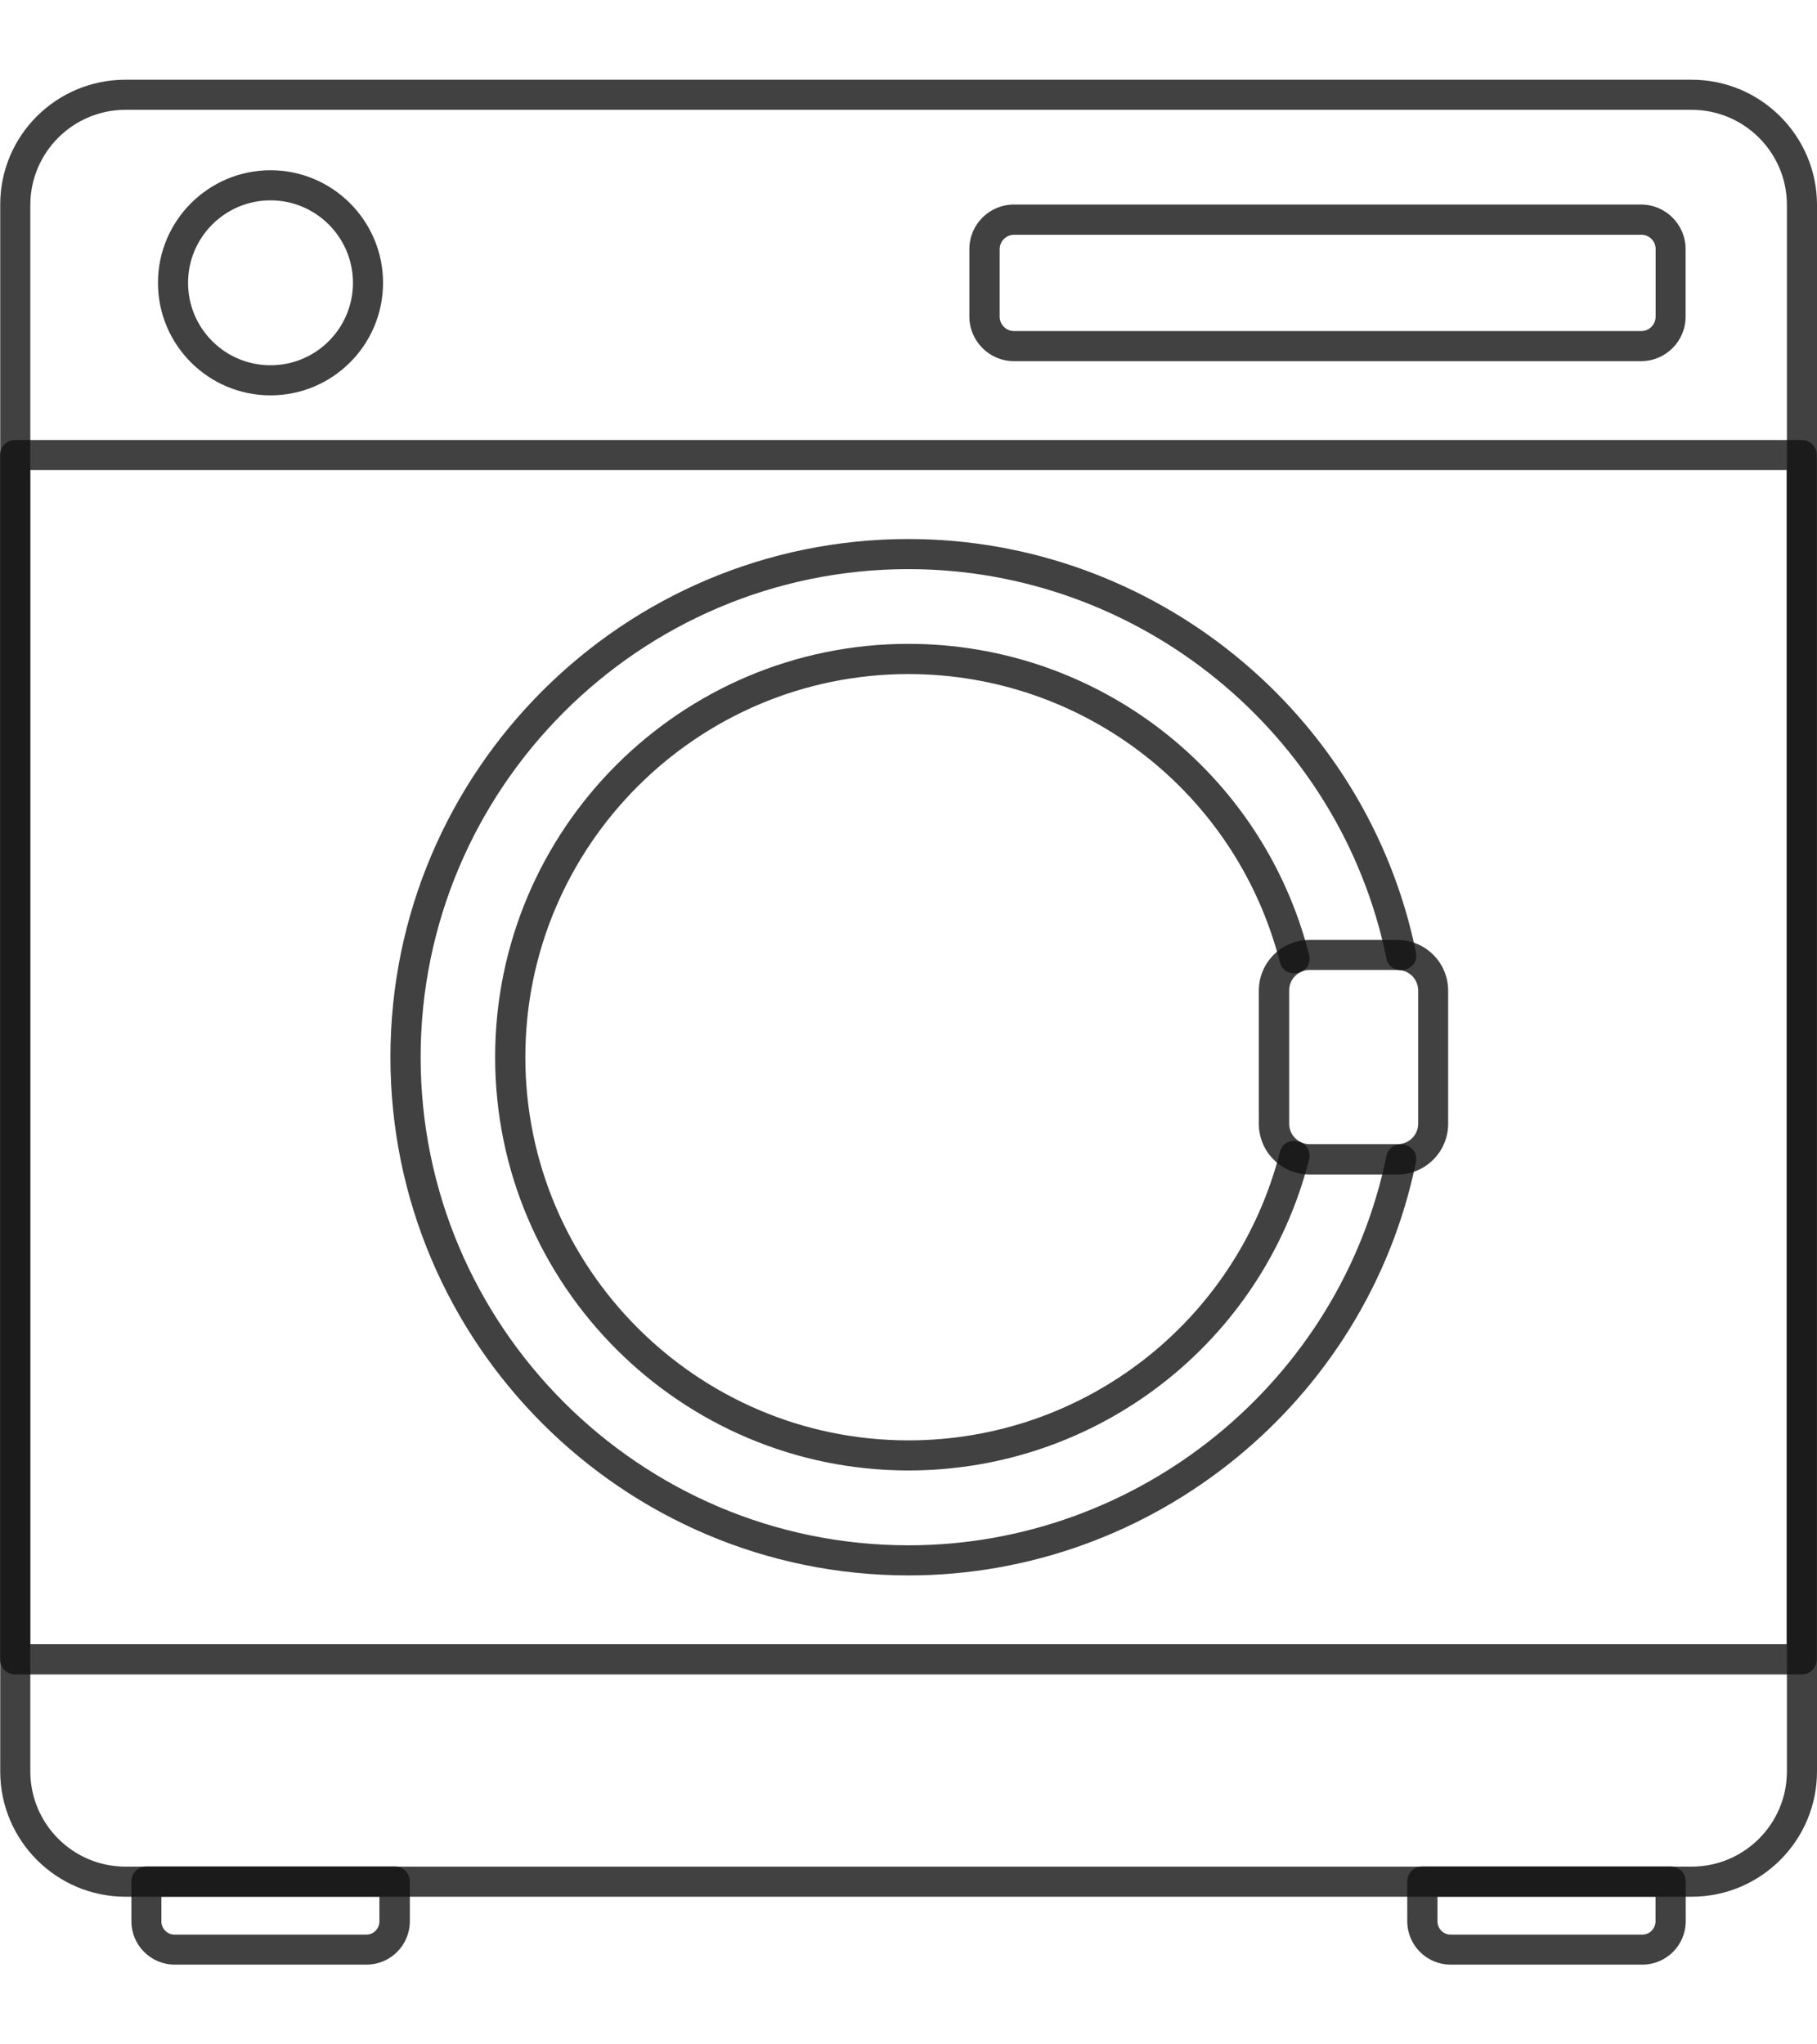 <svg width="16" height="18" viewBox="0 0 16 18" fill="none" xmlns="http://www.w3.org/2000/svg">
<path d="M14.896 16.7H1.104C0.497 16.7 0.002 16.205 0.002 15.597V1.804C0 1.195 0.495 0.702 1.104 0.702H14.897C15.505 0.702 16 1.197 16 1.804V15.597C16 16.205 15.505 16.7 14.897 16.7H14.896ZM1.104 0.967C0.643 0.967 0.267 1.343 0.267 1.804V15.597C0.267 16.059 0.643 16.435 1.104 16.435H14.897C15.359 16.435 15.735 16.059 15.735 15.597V1.804C15.735 1.343 15.359 0.967 14.897 0.967H1.104Z" fill="#121212" fill-opacity="0.8"/>
<path d="M15.867 14.743H0.133C0.06 14.743 0 14.683 0 14.61V4.007C0 3.934 0.06 3.874 0.133 3.874H15.866C15.939 3.874 15.998 3.934 15.998 4.007V14.61C15.998 14.683 15.939 14.743 15.866 14.743H15.867ZM0.266 14.477H15.733V4.139H0.266V14.477Z" fill="#121212" fill-opacity="0.8"/>
<path d="M8 13.871C5.484 13.871 3.438 11.824 3.438 9.308C3.438 6.792 5.484 4.746 8 4.746C10.156 4.746 12.035 6.276 12.468 8.383C12.504 8.556 12.243 8.609 12.208 8.436C11.8 6.451 10.03 5.011 8 5.011C5.632 5.011 3.704 6.94 3.704 9.308C3.704 11.676 5.632 13.606 8 13.606C10.029 13.606 11.799 12.165 12.208 10.181C12.243 10.009 12.504 10.063 12.468 10.234C12.034 12.341 10.155 13.871 8 13.871Z" fill="#121212" fill-opacity="0.8"/>
<path d="M8 12.947C5.994 12.947 4.36 11.315 4.36 9.308C4.36 7.3 5.992 5.669 8 5.669C9.665 5.669 11.116 6.795 11.527 8.404C11.571 8.574 11.313 8.64 11.27 8.471C10.887 6.978 9.543 5.935 8 5.935C6.14 5.935 4.626 7.447 4.626 9.308C4.626 11.168 6.14 12.682 8 12.682C9.543 12.682 10.887 11.639 11.27 10.145C11.313 9.975 11.569 10.04 11.527 10.211C11.116 11.822 9.665 12.947 8 12.947V12.947Z" fill="#121212" fill-opacity="0.8"/>
<path d="M12.306 10.341H11.531C11.284 10.341 11.085 10.141 11.085 9.895V8.722C11.085 8.475 11.285 8.276 11.531 8.276H12.306C12.553 8.276 12.752 8.477 12.752 8.722V9.895C12.752 10.142 12.551 10.341 12.306 10.341ZM11.532 8.54C11.433 8.54 11.352 8.621 11.352 8.721V9.894C11.352 9.993 11.433 10.074 11.532 10.074H12.307C12.407 10.074 12.488 9.993 12.488 9.894V8.721C12.488 8.621 12.407 8.54 12.307 8.54H11.532Z" fill="#121212" fill-opacity="0.8"/>
<path d="M3.226 17.298H1.539C1.328 17.298 1.157 17.127 1.157 16.916V16.566C1.157 16.493 1.217 16.433 1.29 16.433H3.477C3.55 16.433 3.609 16.493 3.609 16.566V16.916C3.609 17.127 3.438 17.298 3.227 17.298H3.226ZM1.421 16.7V16.917C1.421 16.982 1.474 17.034 1.538 17.034H3.225C3.29 17.034 3.341 16.981 3.341 16.917V16.7H1.42H1.421Z" fill="#121212" fill-opacity="0.8"/>
<path d="M14.461 17.298H12.774C12.563 17.298 12.392 17.127 12.392 16.916V16.566C12.392 16.493 12.452 16.433 12.525 16.433H14.711C14.784 16.433 14.844 16.493 14.844 16.566V16.916C14.844 17.127 14.673 17.298 14.462 17.298H14.461ZM12.658 16.7V16.917C12.658 16.982 12.711 17.034 12.774 17.034H14.461C14.526 17.034 14.578 16.981 14.578 16.917V16.7H12.656H12.658Z" fill="#121212" fill-opacity="0.8"/>
<path d="M14.451 3.18H8.929C8.712 3.18 8.536 3.003 8.536 2.788V2.193C8.536 1.976 8.712 1.801 8.929 1.801H14.451C14.668 1.801 14.843 1.978 14.843 2.193V2.788C14.843 3.005 14.666 3.18 14.451 3.18ZM8.93 2.067C8.86 2.067 8.803 2.124 8.803 2.193V2.788C8.803 2.859 8.86 2.915 8.93 2.915H14.453C14.523 2.915 14.579 2.857 14.579 2.788V2.193C14.579 2.122 14.522 2.067 14.453 2.067H8.93Z" fill="#121212" fill-opacity="0.8"/>
<path d="M2.382 3.481C1.835 3.481 1.391 3.037 1.391 2.49C1.391 1.944 1.835 1.499 2.382 1.499C2.929 1.499 3.373 1.944 3.373 2.49C3.373 3.037 2.929 3.481 2.382 3.481ZM2.382 1.764C1.981 1.764 1.656 2.09 1.656 2.49C1.656 2.891 1.981 3.216 2.382 3.216C2.783 3.216 3.108 2.891 3.108 2.49C3.108 2.09 2.783 1.764 2.382 1.764Z" fill="#121212" fill-opacity="0.8"/>
</svg>
